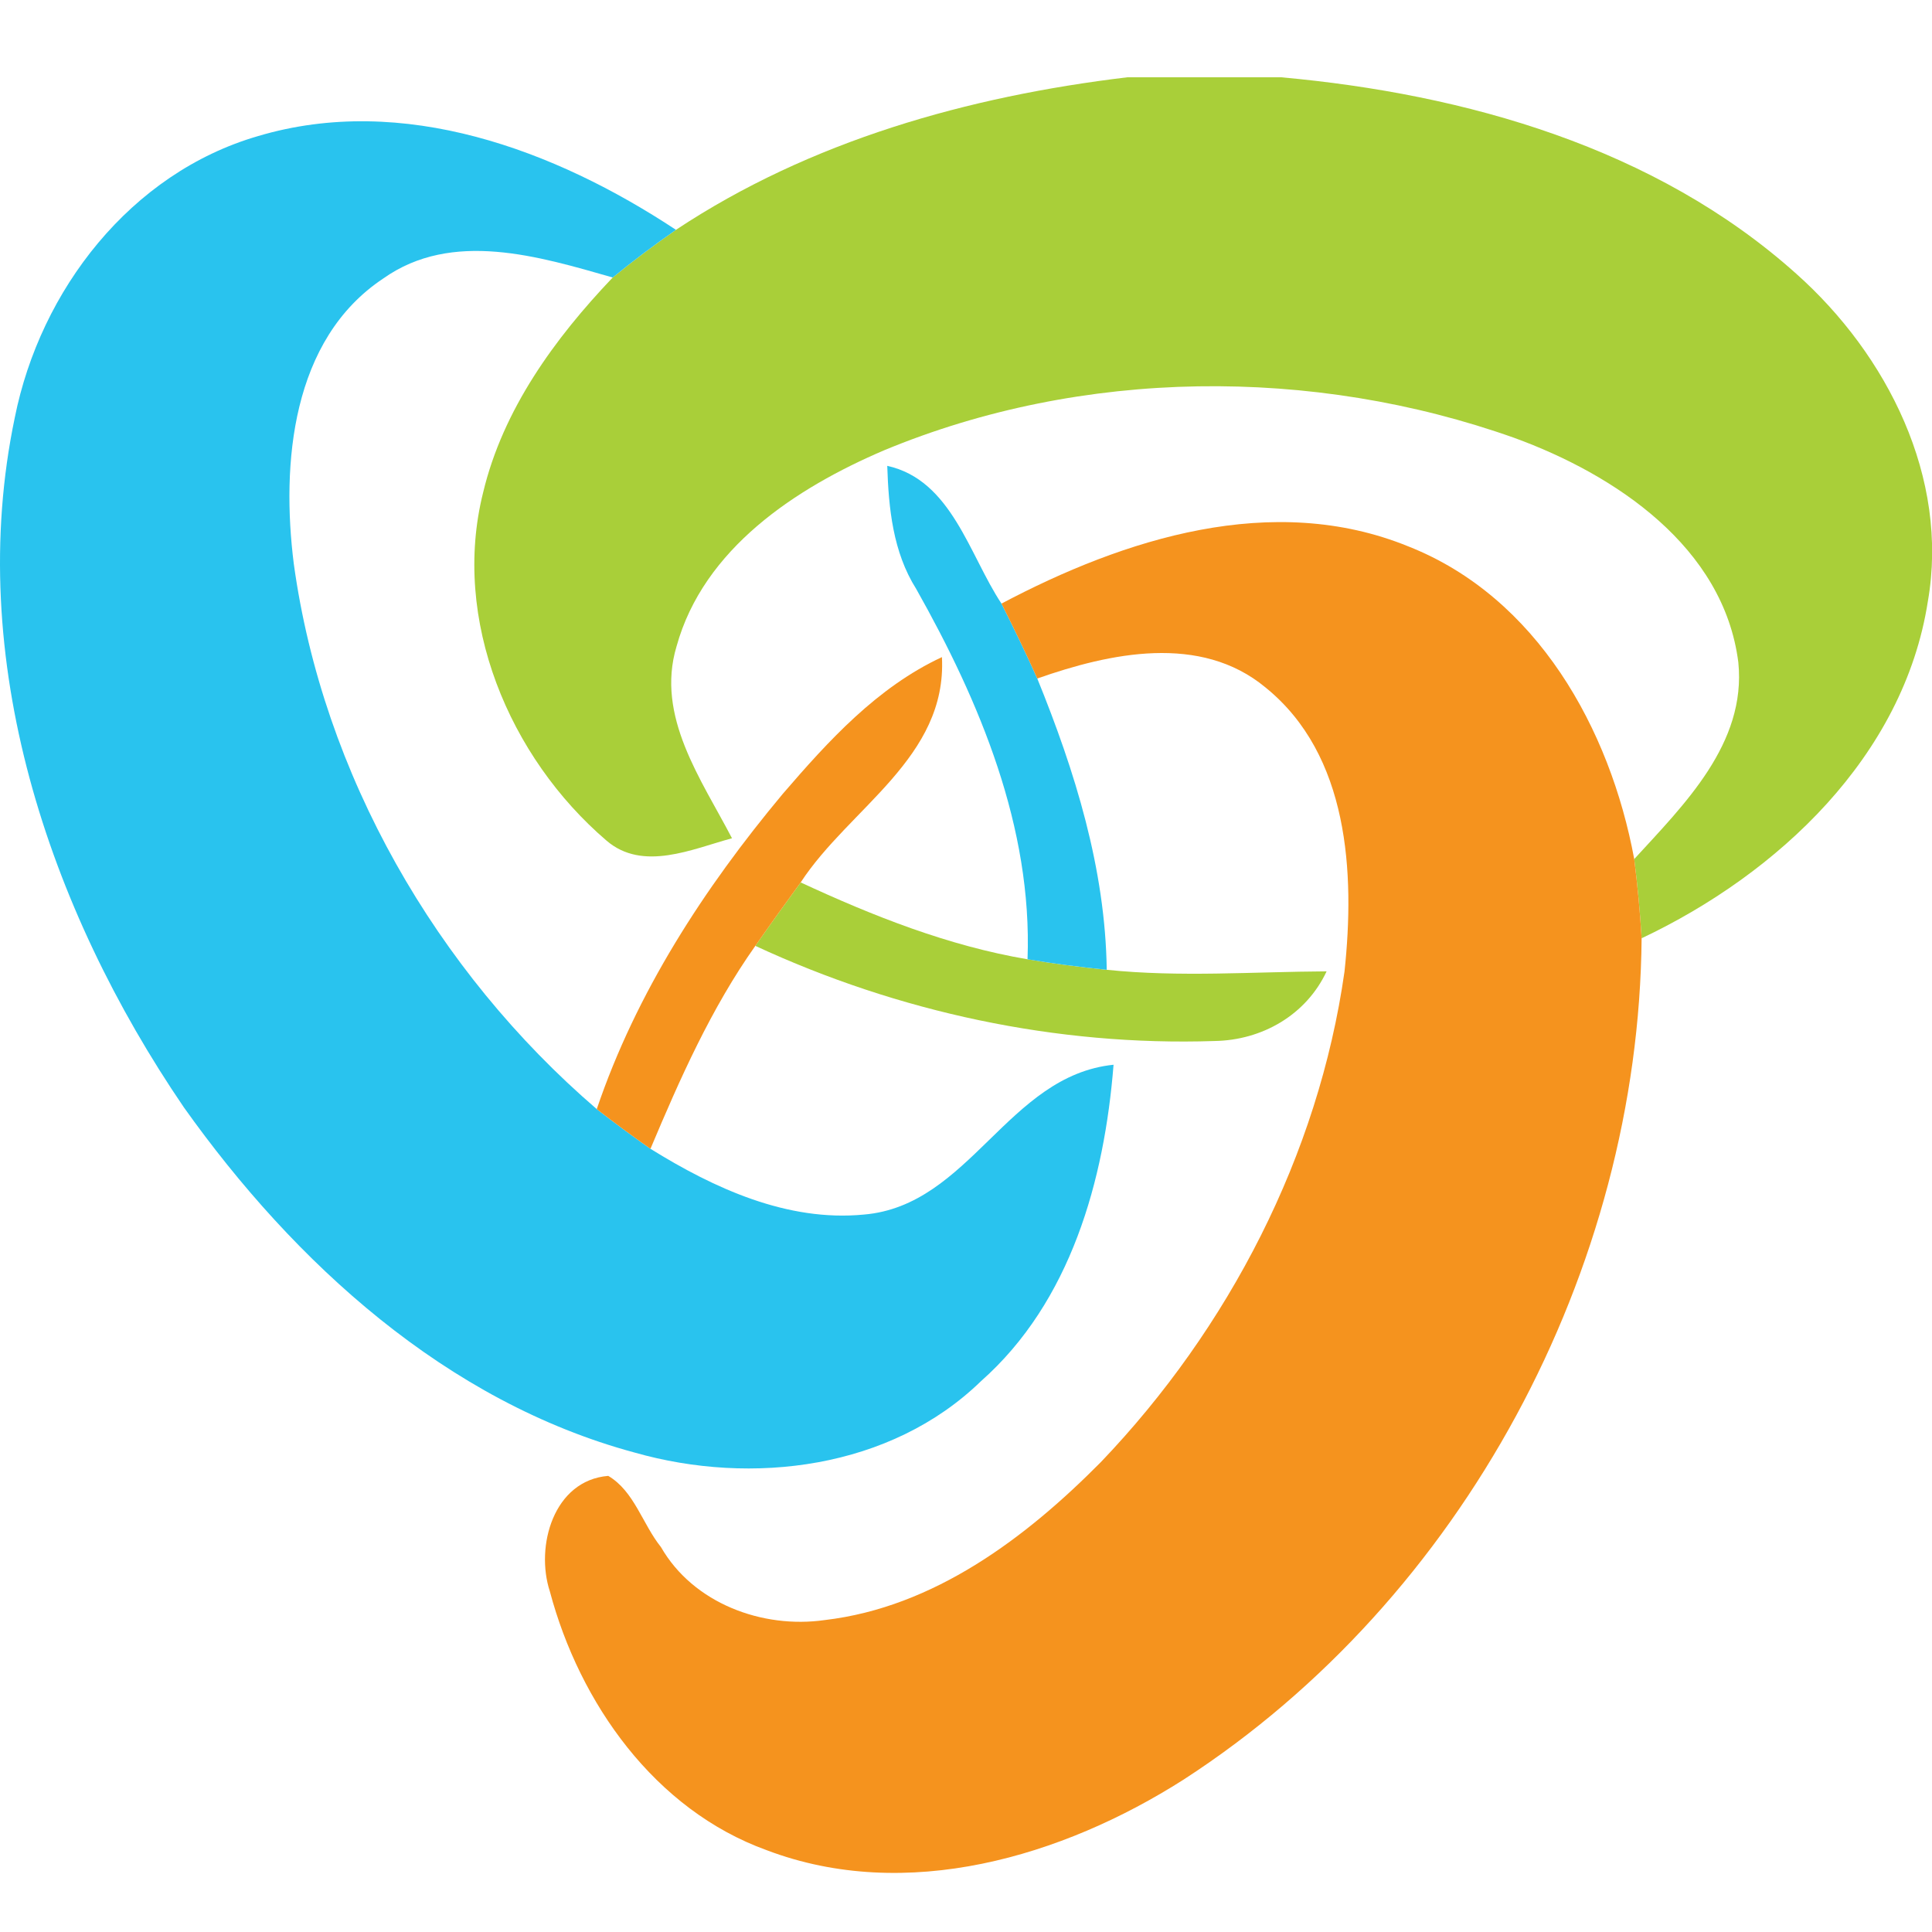 <?xml version="1.0" encoding="UTF-8" standalone="no"?>
<svg
   width="225pt"
   height="225pt"
   viewBox="0 0 225 225"
   version="1.1"
   id="svg890"
   sodipodi:docname="favicon.svg"
   inkscape:version="1.1 (c68e22c387, 2021-05-23)"
   xmlns:inkscape="http://www.inkscape.org/namespaces/inkscape"
   xmlns:sodipodi="http://sodipodi.sourceforge.net/DTD/sodipodi-0.dtd"
   xmlns="http://www.w3.org/2000/svg"
   xmlns:svg="http://www.w3.org/2000/svg">
  <defs
     id="defs894" />
  <sodipodi:namedview
     id="namedview892"
     pagecolor="#ffffff"
     bordercolor="#666666"
     borderopacity="1.0"
     inkscape:pageshadow="2"
     inkscape:pageopacity="0.0"
     inkscape:pagecheckerboard="0"
     inkscape:document-units="pt"
     showgrid="false"
     inkscape:zoom="1.0961538"
     inkscape:cx="21.438596"
     inkscape:cy="61.578947"
     inkscape:window-width="1600"
     inkscape:window-height="837"
     inkscape:window-x="-8"
     inkscape:window-y="-8"
     inkscape:window-maximized="1"
     inkscape:current-layer="svg890" />
  <g
     id="g1393"
     transform="matrix(2.266,0,0,2.266,0,9)">
    <g
       id="#a9cf39ff"
       transform="translate(-278.61)">
      <path
         fill="#a9cf39"
         opacity="1"
         d="m 336.55,0 h 7.9 c 9.49,0.86 19.25,3.62 26.48,10.1 4.67,4.16 7.87,10.48 6.76,16.84 -1.24,7.96 -7.71,14 -14.71,17.31 -0.08,-1.36 -0.21,-2.72 -0.38,-4.07 2.57,-2.81 5.77,-5.94 5.35,-10.11 -0.75,-5.93 -6.33,-9.65 -11.52,-11.54 -10.36,-3.68 -22.19,-3.59 -32.38,0.64 -4.54,1.94 -9.28,5.05 -10.67,10.08 -1.08,3.6 1.28,6.84 2.85,9.86 -2.04,0.55 -4.58,1.73 -6.45,0.12 -5,-4.28 -7.98,-11.35 -6.34,-17.89 1.02,-4.27 3.68,-7.92 6.66,-11.05 1.05,-0.86 2.13,-1.67 3.25,-2.45 6.91,-4.58 15.03,-6.86 23.2,-7.84 z"
         id="path860" />
      <path
         fill="#a9cf39"
         opacity="1"
         d="m 317.43,44.64 c 0.76,-1.09 1.54,-2.18 2.33,-3.26 3.73,1.73 7.59,3.26 11.66,3.95 1.35,0.23 2.7,0.4 4.07,0.54 3.76,0.39 7.53,0.1 11.3,0.08 -1.05,2.24 -3.31,3.54 -5.76,3.58 -8.11,0.27 -16.25,-1.48 -23.6,-4.89 z"
         id="path862" />
    </g>
    <g
       id="#29c3eeff"
       transform="translate(-278.61)">
      <path
         fill="#29c3ee"
         opacity="1"
         d="m 291.88,3.02 c 7.44,-2.21 15.25,0.71 21.47,4.82 -1.12,0.78 -2.2,1.59 -3.25,2.45 -3.78,-1.08 -8.25,-2.46 -11.79,0.05 -4.72,3.13 -5.25,9.53 -4.6,14.67 1.49,10.81 7.32,20.93 15.57,28.02 0.9,0.7 1.82,1.38 2.76,2.04 3.27,2.03 7.03,3.76 10.97,3.38 5.45,-0.46 7.38,-7.14 12.83,-7.7 -0.47,5.93 -2.2,12.18 -6.81,16.26 -4.64,4.51 -11.77,5.39 -17.81,3.67 -9.67,-2.61 -17.47,-9.74 -23.16,-17.74 -6.97,-10.22 -11.28,-23.07 -8.69,-35.45 1.31,-6.55 5.95,-12.57 12.51,-14.47 z"
         id="path865" />
      <path
         fill="#29c3ee"
         opacity="1"
         d="m 324.21,19.97 c 3.31,0.73 4.21,4.58 5.87,7.08 0.64,1.27 1.26,2.55 1.84,3.85 1.94,4.77 3.5,9.78 3.57,14.97 -1.37,-0.14 -2.72,-0.31 -4.07,-0.54 0.25,-6.78 -2.45,-13.23 -5.72,-19.03 -1.2,-1.9 -1.42,-4.15 -1.49,-6.33 z"
         id="path867" />
    </g>
    <path
       fill="#f5931e"
       opacity="1"
       d="m 51.47,27.05 c 6.31,-3.34 13.94,-5.78 20.91,-2.94 6.61,2.61 10.37,9.37 11.61,16.07 0.17,1.35 0.3,2.71 0.38,4.07 -0.15,17.05 -9.19,33.95 -23.54,43.24 -6.23,3.97 -14.25,6.35 -21.42,3.63 -5.76,-2.08 -9.62,-7.56 -11.15,-13.3 -0.76,-2.32 0.19,-5.71 3,-5.94 1.34,0.79 1.76,2.48 2.71,3.66 1.66,2.89 5.21,4.21 8.42,3.75 5.61,-0.66 10.33,-4.22 14.19,-8.12 6.57,-6.87 11.18,-15.77 12.52,-25.21 0.54,-5.07 0.23,-11.13 -4.06,-14.6 -3.35,-2.78 -8,-1.77 -11.73,-0.46 -0.58,-1.3 -1.2,-2.58 -1.84,-3.85 z"
       id="path885" />
    <path
       fill="#f5931e"
       opacity="1"
       d="m 40.22,36.84 c 2.35,-2.73 4.86,-5.49 8.19,-7.04 0.27,5.17 -4.76,7.75 -7.26,11.58 -0.79,1.08 -1.57,2.17 -2.33,3.26 -2.27,3.21 -3.87,6.82 -5.39,10.43 -0.94,-0.66 -1.86,-1.34 -2.76,-2.04 2.03,-5.99 5.52,-11.36 9.55,-16.19 z"
       id="path887" />
  </g>
</svg>
